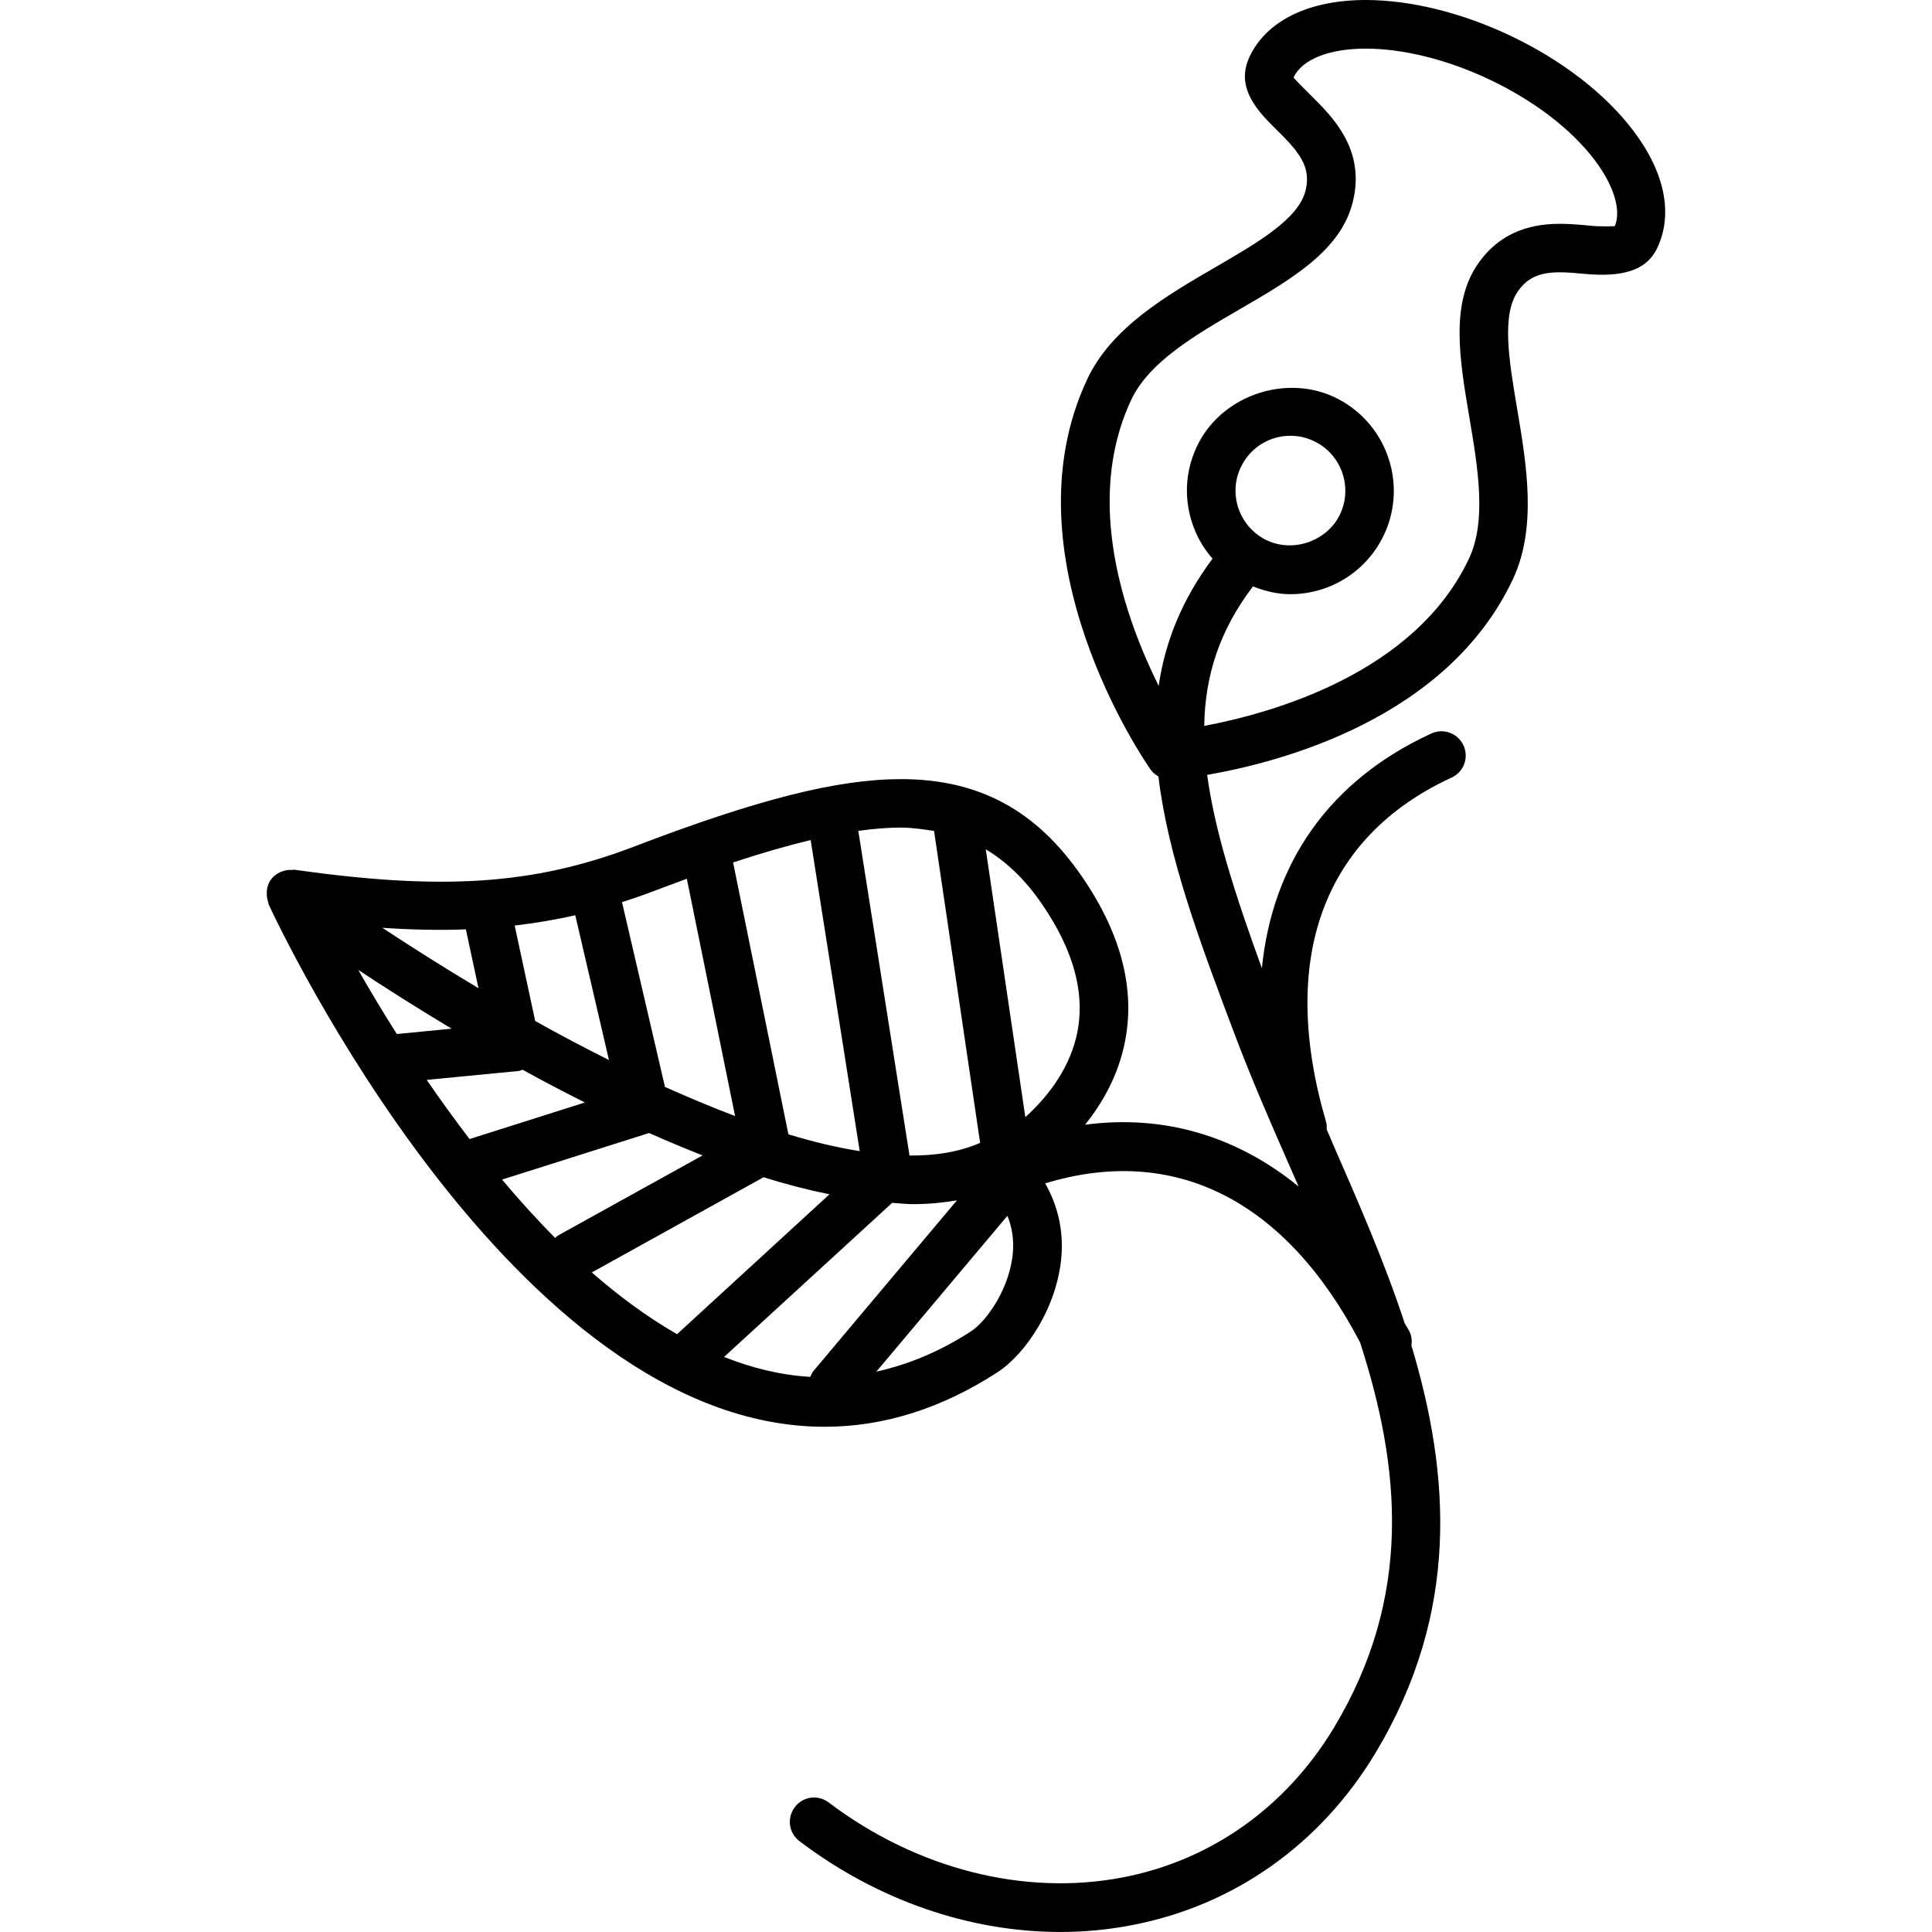<?xml version="1.0" encoding="iso-8859-1"?>
<!-- Uploaded to: SVG Repo, www.svgrepo.com, Generator: SVG Repo Mixer Tools -->
<!DOCTYPE svg PUBLIC "-//W3C//DTD SVG 1.1//EN" "http://www.w3.org/Graphics/SVG/1.1/DTD/svg11.dtd">
<svg fill="#000000" version="1.1" id="Capa_1" xmlns="http://www.w3.org/2000/svg" xmlns:xlink="http://www.w3.org/1999/xlink" 
	 width="800px" height="800px" viewBox="0 0 171.878 171.878"
	 xml:space="preserve">
<g>
	<path d="M145.293,11.61c-2.516-3.314-6.449-6.338-11.085-8.509C129.941,1.103,125.433,0,121.499,0
		c-5.067,0-8.833,1.841-10.336,5.055c-1.323,2.809,0.839,4.937,2.41,6.492c1.962,1.938,3.111,3.271,2.573,5.416
		c-0.638,2.521-4.224,4.606-8.021,6.808c-4.341,2.523-9.255,5.374-11.401,9.969c-7.409,15.757,5.089,33.951,5.632,34.718
		c0.185,0.264,0.433,0.464,0.701,0.614c0.854,7.208,3.744,14.897,6.861,23.151c1.418,3.744,3.063,7.53,4.74,11.348
		c0.296,0.665,0.575,1.324,0.87,1.983c-5.505-4.482-11.965-6.423-18.995-5.495c1.445-1.804,2.742-4.029,3.392-6.687
		c1.213-4.915-0.026-10.088-3.665-15.38c-4.066-5.922-9.185-8.678-16.1-8.678c-5.661,0-12.778,1.798-23.789,6.017
		c-9.002,3.434-17.16,3.882-30.217,2.041c-0.061-0.005-0.113,0.026-0.174,0.021c-0.269-0.016-0.53,0.016-0.789,0.103
		c-0.103,0.032-0.195,0.061-0.288,0.103c-0.29,0.14-0.554,0.335-0.765,0.604c-0.005,0.01-0.019,0.01-0.029,0.023v0.005v0.006
		c-0.216,0.29-0.316,0.619-0.367,0.959c-0.01,0.092-0.005,0.174-0.01,0.269c-0.005,0.271,0.037,0.53,0.129,0.791
		c0.021,0.058,0,0.116,0.026,0.177c0.88,1.901,21.826,46.498,49.48,46.498c5.255,0,10.428-1.635,15.375-4.852
		c2.515-1.635,5.368-5.843,5.695-10.431c0.158-2.31-0.359-4.45-1.456-6.37c11.533-3.512,21.421,1.508,28.018,14.154
		c3.618,11.169,4.699,22.602-2.336,34.287c-4.266,7.066-10.927,11.792-18.768,13.3c-8.775,1.688-18.326-0.738-26.167-6.66
		c-0.96-0.733-2.305-0.543-3.022,0.417c-0.72,0.954-0.535,2.304,0.419,3.021c6.961,5.278,15.153,8.079,23.211,8.079
		c2.141,0,4.282-0.201,6.381-0.612c9.055-1.734,16.743-7.166,21.647-15.304c7.515-12.514,6.666-24.727,3.201-36.26
		c0.058-0.396,0.031-0.817-0.164-1.218c-0.132-0.285-0.306-0.507-0.442-0.781c-1.799-5.474-4.124-10.768-6.354-15.873
		c-0.185-0.453-0.38-0.896-0.575-1.339c0.011-0.222,0.011-0.454-0.058-0.686c-4.24-14.479-0.274-25.355,11.169-30.626
		c1.086-0.501,1.556-1.782,1.055-2.866c-0.501-1.081-1.771-1.556-2.863-1.055c-9.055,4.169-14.133,11.502-15.071,20.878
		c-2.416-6.621-4.198-12.242-4.868-17.199c6.486-1.118,21.374-4.983,27.206-17.421c2.151-4.591,1.208-10.188,0.374-15.13
		c-0.732-4.337-1.424-8.429,0.111-10.536c0.838-1.155,1.909-1.624,3.681-1.624c0.728,0,1.455,0.074,2.136,0.135
		c3.301,0.311,5.553-0.211,6.534-2.302C148.868,19.035,148.108,15.319,145.293,11.61z M72.372,121.965
		c-0.134,0.158-0.203,0.337-0.285,0.527c-2.618-0.153-5.179-0.781-7.673-1.772l14.958-13.711c0.63,0.048,1.29,0.116,1.898,0.116
		c1.35,0,2.626-0.127,3.863-0.338L72.372,121.965z M52.651,113.2l15.283-8.47c1.994,0.633,3.942,1.129,5.859,1.52l-13.561,12.445
		C57.598,117.176,55.059,115.31,52.651,113.2z M70.139,100.913l-4.92-24.185c2.576-0.852,4.838-1.5,6.9-1.993l4.364,27.675
		C74.457,102.084,72.34,101.588,70.139,100.913z M92.701,80.434c2.905,4.224,3.934,8.213,3.037,11.873
		c-0.754,3.074-2.737,5.463-4.52,7.082l-3.52-23.831C89.547,76.671,91.192,78.231,92.701,80.434z M83.108,73.926
		c0,0.024-0.005,0.045,0,0.071l4.087,27.675c-1.804,0.791-3.921,1.15-6.281,1.129l-4.556-28.885c1.36-0.187,2.629-0.292,3.802-0.292
		C81.223,73.636,82.167,73.781,83.108,73.926z M57.917,79.365c1.113-0.422,2.16-0.812,3.186-1.188l4.292,21.112
		c-2.057-0.781-4.14-1.656-6.236-2.59l-3.823-16.438C56.195,79.975,57.052,79.698,57.917,79.365z M37.965,96.072l8.143-0.791
		c0.14-0.011,0.258-0.085,0.388-0.111c1.798,0.997,3.651,1.962,5.537,2.911l-10.262,3.254
		C40.425,99.553,39.141,97.802,37.965,96.072z M31.872,86.287c2.36,1.559,5.173,3.352,8.306,5.229l-4.875,0.475
		C34.005,89.944,32.855,88.02,31.872,86.287z M47.613,90.83l-1.825-8.49c1.835-0.216,3.623-0.512,5.39-0.918l2.998,12.883
		C51.95,93.192,49.757,92.032,47.613,90.83z M41.445,82.68l1.124,5.234c-3.093-1.849-5.978-3.673-8.553-5.374
		C36.646,82.717,39.104,82.772,41.445,82.68z M44.665,104.941l13.083-4.145c1.582,0.707,3.172,1.371,4.759,1.993l-12.87,7.13
		c-0.103,0.063-0.161,0.143-0.248,0.211C47.742,108.475,46.171,106.734,44.665,104.941z M86.381,118.441
		c-2.756,1.793-5.574,2.953-8.419,3.586l11.66-13.863c0.4,0.98,0.575,2.035,0.496,3.174
		C89.885,114.539,87.802,117.524,86.381,118.441z M143.663,20.116c-0.005,0.005-1.149,0.076-2.341-0.051
		c-0.812-0.079-1.683-0.155-2.553-0.155c-3.164,0-5.511,1.113-7.172,3.401c-2.6,3.575-1.767,8.543-0.881,13.798
		c0.765,4.53,1.556,9.213-0.026,12.577c-4.81,10.238-17.581,13.769-23.557,14.893c0.069-4.488,1.371-8.517,4.335-12.409
		c1.061,0.417,2.178,0.691,3.317,0.691c3.454,0,6.586-1.901,8.179-4.957c2.342-4.504,0.575-10.067-3.929-12.414
		c-4.377-2.286-10.136-0.438-12.397,3.913c-1.14,2.184-1.355,4.672-0.612,7.021c0.386,1.237,1.023,2.339,1.846,3.277
		c-2.716,3.634-4.224,7.399-4.793,11.317c-2.975-5.988-6.697-16.398-2.441-25.444c1.576-3.37,5.685-5.756,9.66-8.066
		c4.604-2.673,8.955-5.203,10.036-9.484c1.196-4.68-1.762-7.607-3.718-9.545c-0.564-0.564-1.435-1.421-1.535-1.59
		c0.754-1.608,3.153-2.563,6.423-2.563c3.302,0,7.172,0.955,10.874,2.687c4.008,1.88,7.372,4.44,9.472,7.204
		C143.626,16.551,144.232,18.75,143.663,20.116z M110.14,45.117c-0.385-1.242-0.273-2.571,0.333-3.721
		c0.844-1.624,2.499-2.628,4.334-2.628c0.791,0,1.535,0.187,2.247,0.556c2.389,1.242,3.322,4.195,2.083,6.587
		c-1.213,2.317-4.245,3.296-6.592,2.08C111.39,47.38,110.541,46.364,110.14,45.117z"/>
</g>
</svg>